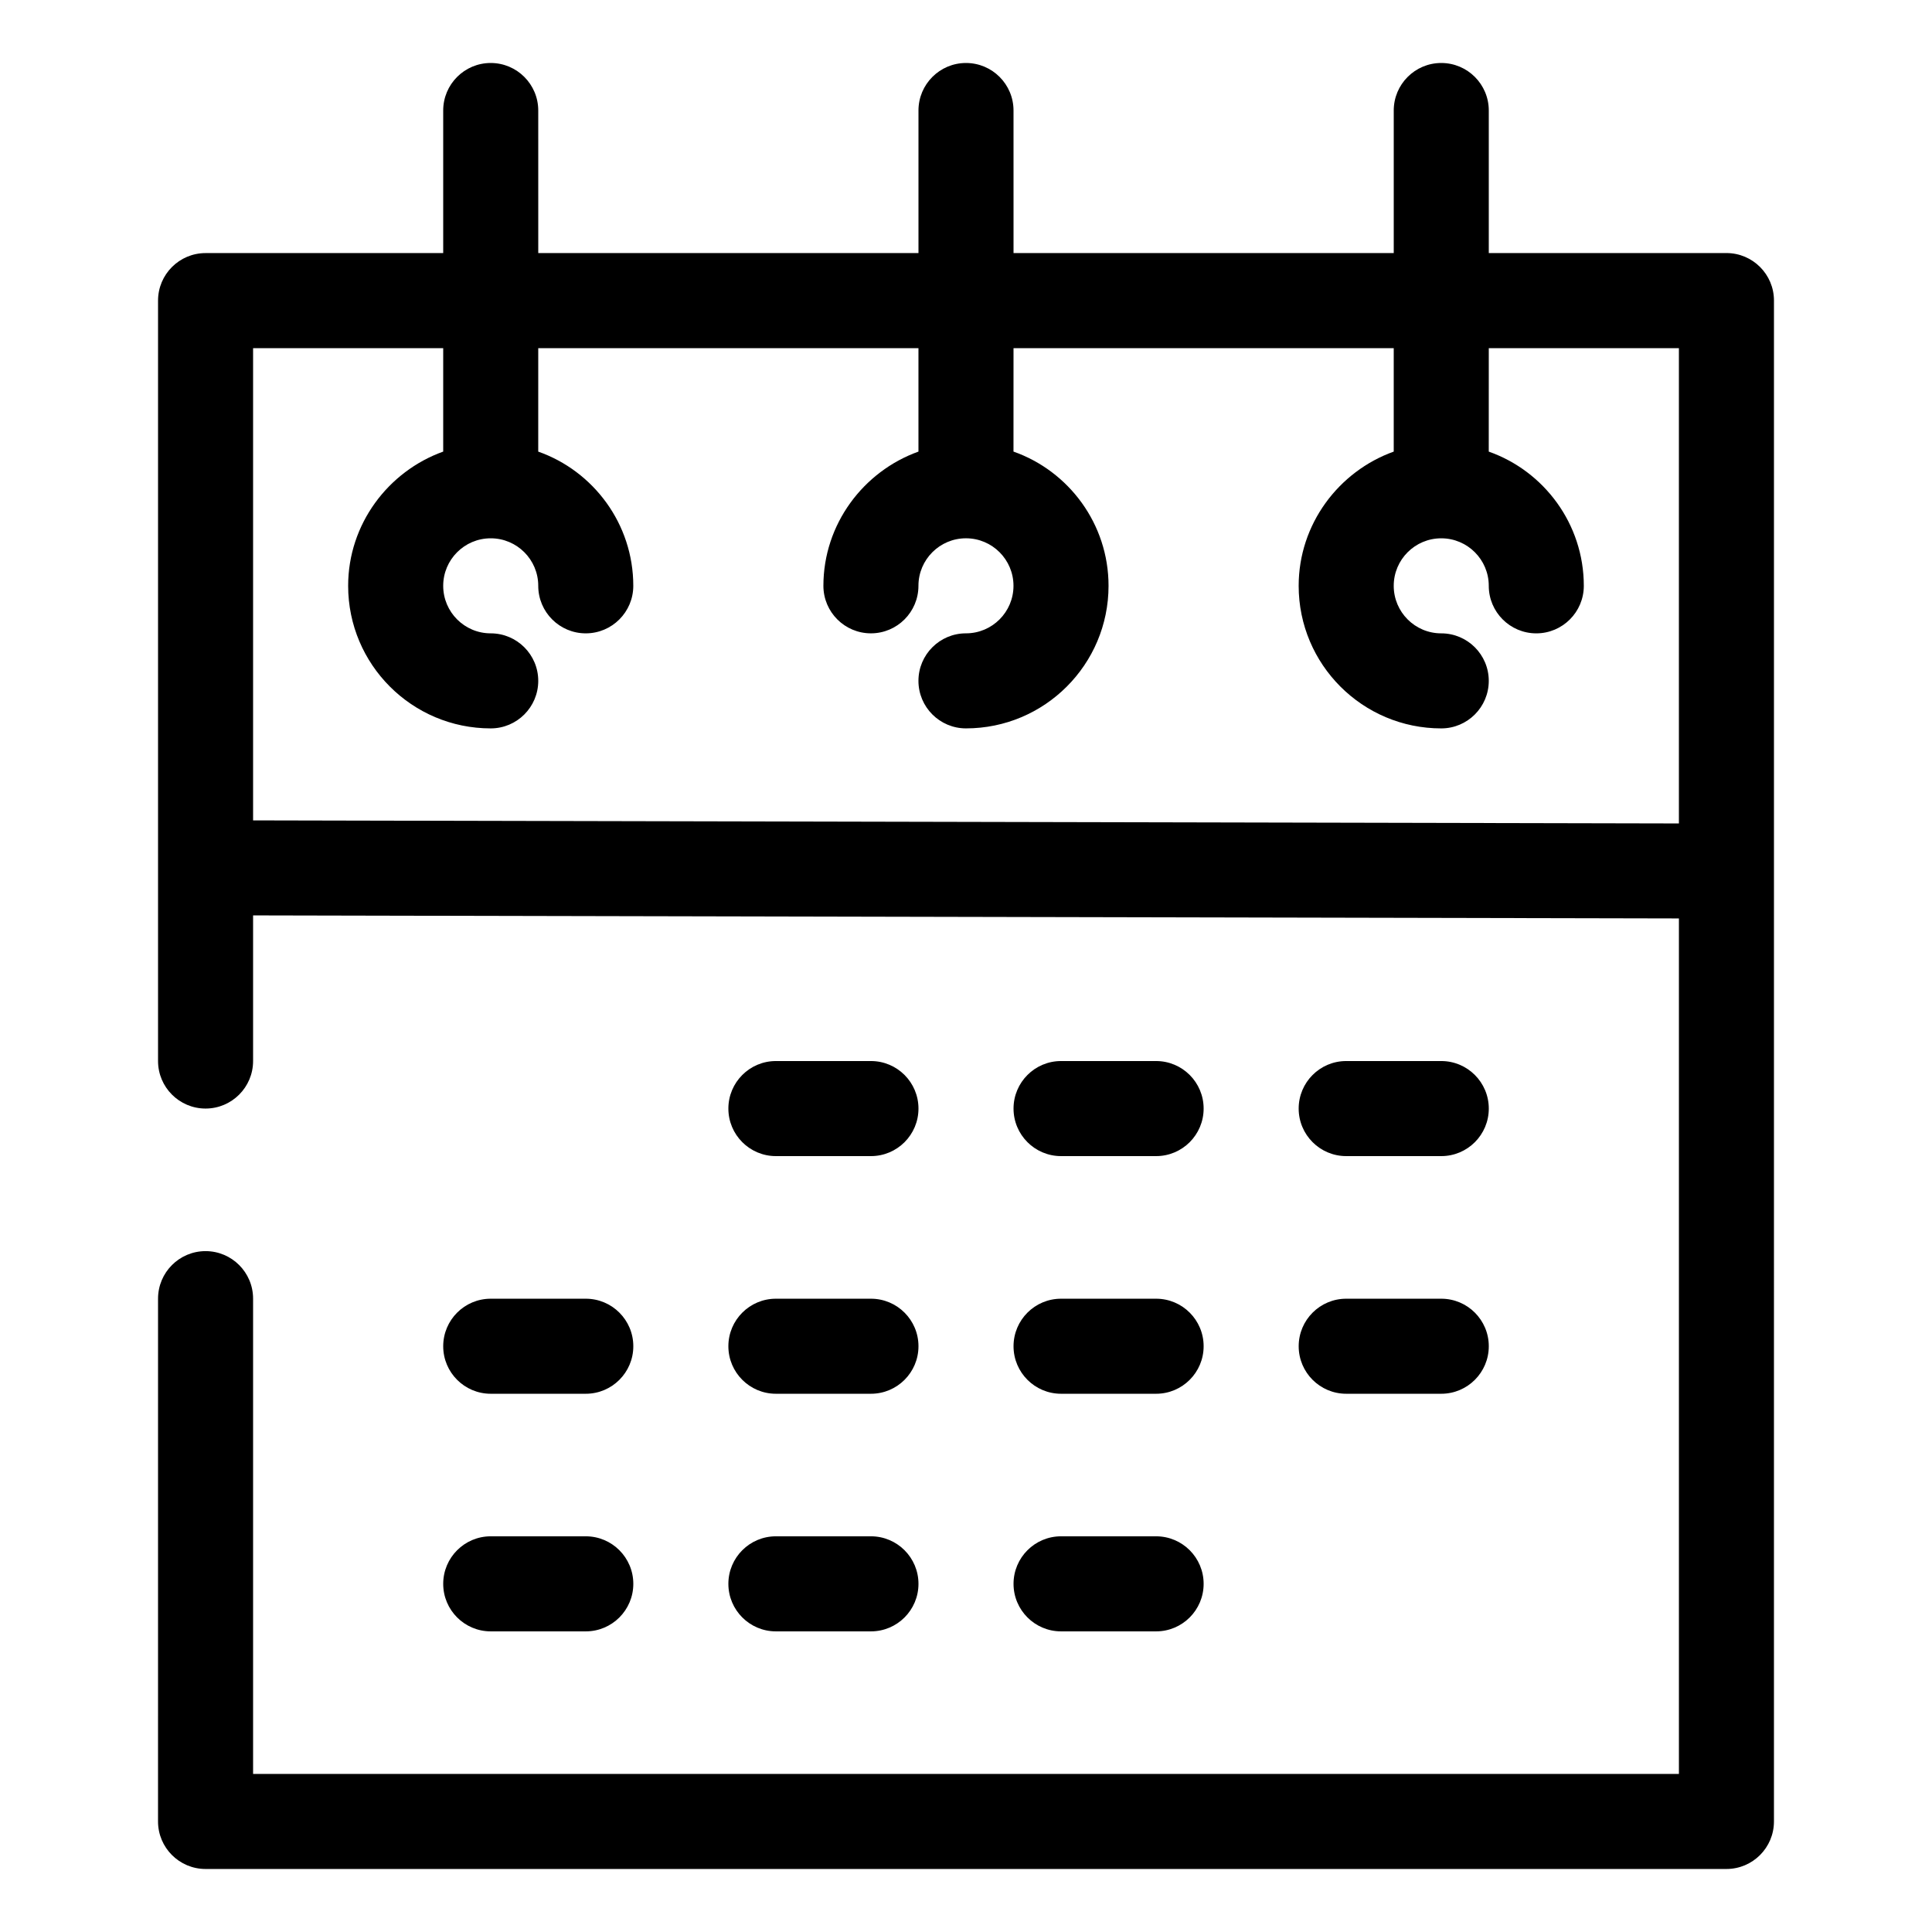 <?xml version="1.0" encoding="UTF-8"?>
<!-- Uploaded to: ICON Repo, www.iconrepo.com, Generator: ICON Repo Mixer Tools -->
<svg fill="#000000" width="800px" height="800px" version="1.1" viewBox="144 144 512 512" xmlns="http://www.w3.org/2000/svg">
 <g>
  <path d="m601.52 211.07h-62.977v-37.785c0-6.953-5.644-12.594-12.594-12.594-6.953 0-12.594 5.644-12.594 12.594v37.785h-100.76l-0.004-37.785c0-6.953-5.644-12.594-12.594-12.594-6.953 0-12.594 5.644-12.594 12.594v37.785h-100.76l-0.004-37.785c0-6.953-5.644-12.594-12.594-12.594-6.953 0-12.594 5.644-12.594 12.594v37.785h-62.977c-6.953 0-12.594 5.644-12.594 12.594v201.52c0 6.953 5.644 12.594 12.594 12.594 6.953 0 12.594-5.644 12.594-12.594v-38.594l377.86 0.805v226.71h-377.86v-125.95c0-6.953-5.644-12.594-12.594-12.594-6.953 0-12.594 5.644-12.594 12.594l-0.004 138.55c0 6.953 5.644 12.594 12.594 12.594h403.05c6.953 0 12.594-5.644 12.594-12.594l0.004-403.05c0-6.953-5.641-12.594-12.594-12.594zm-390.45 150.34v-125.14h50.383v27.406c-14.609 5.238-25.191 19.246-25.191 35.57 0 20.859 16.93 37.785 37.785 37.785 6.953 0 12.594-5.644 12.594-12.594 0-6.953-5.644-12.594-12.594-12.594-6.953 0-12.594-5.644-12.594-12.594 0-6.953 5.644-12.594 12.594-12.594 6.953 0 12.594 5.644 12.594 12.594 0 6.953 5.644 12.594 12.594 12.594 6.953 0 12.594-5.644 12.594-12.594 0-16.426-10.578-30.43-25.191-35.57l0.004-27.41h100.76v27.406c-14.609 5.238-25.191 19.246-25.191 35.57 0 6.953 5.644 12.594 12.594 12.594 6.953 0 12.594-5.644 12.594-12.594 0-6.953 5.644-12.594 12.594-12.594 6.953 0 12.594 5.644 12.594 12.594 0 6.953-5.644 12.594-12.594 12.594-6.953 0-12.594 5.644-12.594 12.594 0 6.953 5.644 12.594 12.594 12.594 20.859 0 37.785-16.93 37.785-37.785 0-16.426-10.578-30.43-25.191-35.57l0.008-27.402h100.76v27.406c-14.609 5.238-25.191 19.246-25.191 35.57 0 20.859 16.93 37.785 37.785 37.785 6.953 0 12.594-5.644 12.594-12.594 0-6.953-5.644-12.594-12.594-12.594-6.953 0-12.594-5.644-12.594-12.594 0-6.953 5.644-12.594 12.594-12.594 6.953 0 12.594 5.644 12.594 12.594 0 6.953 5.644 12.594 12.594 12.594 6.953 0 12.594-5.644 12.594-12.594 0-16.426-10.578-30.43-25.191-35.57l0.008-27.41h50.383v125.95z"/>
  <path d="m349.62 450.38h25.191c6.953 0 12.594-5.644 12.594-12.594 0-6.953-5.641-12.598-12.594-12.598h-25.191c-6.953 0-12.594 5.644-12.594 12.594 0 6.957 5.641 12.598 12.594 12.598z"/>
  <path d="m425.19 450.38h25.191c6.953 0 12.594-5.644 12.594-12.594 0.004-6.953-5.641-12.598-12.594-12.598h-25.191c-6.953 0-12.594 5.644-12.594 12.594 0 6.957 5.644 12.598 12.594 12.598z"/>
  <path d="m500.76 450.38h25.191c6.953 0 12.594-5.644 12.594-12.594 0-6.953-5.644-12.598-12.598-12.598h-25.191c-6.953 0-12.594 5.644-12.594 12.594 0 6.957 5.644 12.598 12.598 12.598z"/>
  <path d="m274.05 513.36h25.191c6.953 0 12.594-5.644 12.594-12.594 0-6.953-5.644-12.594-12.594-12.594h-25.191c-6.953 0-12.594 5.644-12.594 12.594-0.004 6.953 5.641 12.594 12.594 12.594z"/>
  <path d="m349.62 513.36h25.191c6.953 0 12.594-5.644 12.594-12.594 0-6.953-5.644-12.594-12.594-12.594h-25.191c-6.953 0-12.594 5.644-12.594 12.594 0 6.953 5.641 12.594 12.594 12.594z"/>
  <path d="m425.19 513.36h25.191c6.953 0 12.594-5.644 12.594-12.594 0-6.953-5.644-12.594-12.594-12.594h-25.191c-6.953 0-12.594 5.644-12.594 12.594 0 6.953 5.644 12.594 12.594 12.594z"/>
  <path d="m500.76 513.36h25.191c6.953 0 12.594-5.644 12.594-12.594 0-6.953-5.644-12.594-12.594-12.594h-25.191c-6.953 0-12.594 5.644-12.594 12.594-0.004 6.953 5.641 12.594 12.594 12.594z"/>
  <path d="m274.05 576.33h25.191c6.953 0 12.594-5.644 12.594-12.594 0-6.953-5.644-12.598-12.594-12.598h-25.191c-6.953 0-12.594 5.644-12.594 12.594-0.004 6.953 5.641 12.598 12.594 12.598z"/>
  <path d="m349.62 576.33h25.191c6.953 0 12.594-5.644 12.594-12.594 0-6.953-5.641-12.598-12.594-12.598h-25.191c-6.953 0-12.594 5.644-12.594 12.594 0 6.953 5.641 12.598 12.594 12.598z"/>
  <path d="m425.19 576.33h25.191c6.953 0 12.594-5.644 12.594-12.594 0.004-6.953-5.641-12.598-12.594-12.598h-25.191c-6.953 0-12.594 5.644-12.594 12.594 0 6.953 5.644 12.598 12.594 12.598z"/>
 </g>
</svg>